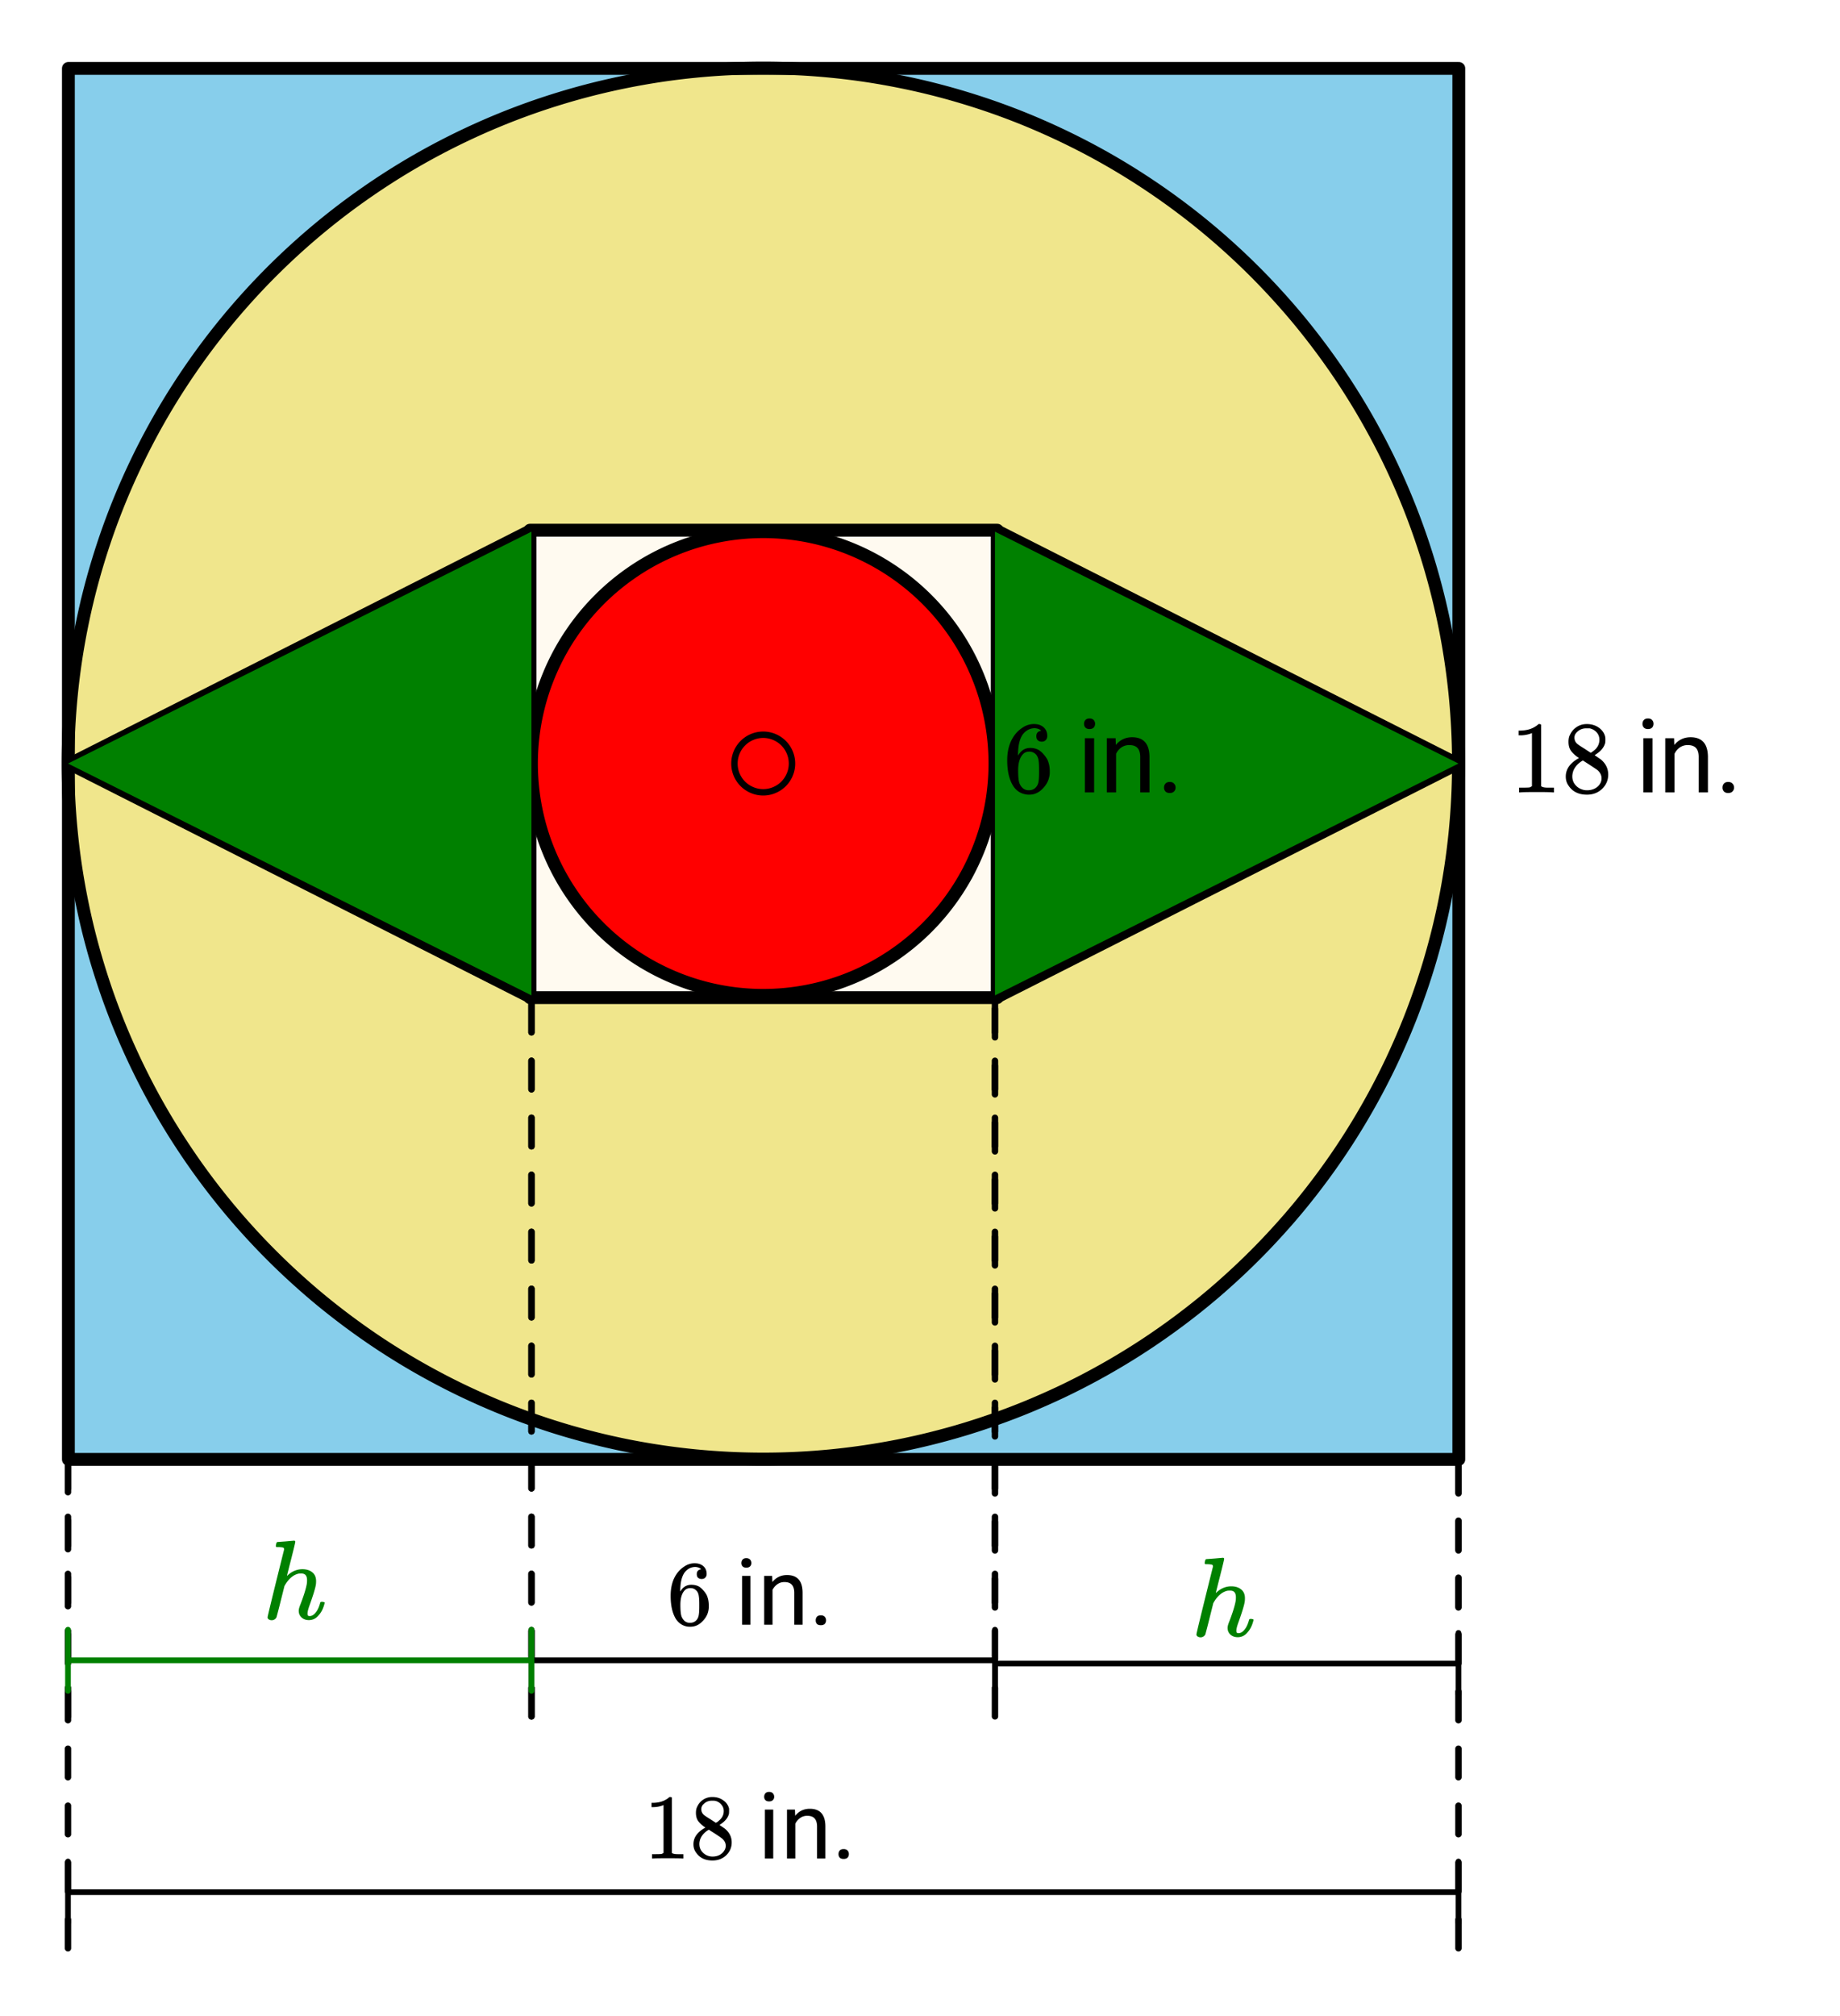 <svg xmlns="http://www.w3.org/2000/svg" xmlns:xlink="http://www.w3.org/1999/xlink" width="322.56" height="353.28" viewBox="0 0 241.92 264.96"><defs><symbol overflow="visible" id="b"><path d="M5.61 0c-.157-.031-.872-.047-2.141-.047C2.207-.047 1.5-.03 1.344 0h-.157v-.625h.344c.52 0 .86-.008 1.016-.031.07-.008.18-.067.328-.172v-6.969c-.023 0-.059.016-.11.047a4.134 4.134 0 0 1-1.39.25h-.25v-.625h.25c.758-.02 1.39-.188 1.89-.5a2.46 2.46 0 0 0 .422-.313c.008-.03.063-.046.157-.046a.36.36 0 0 1 .234.078v8.078c.133.137.43.203.89.203h.798V0zm0 0"/></symbol><symbol overflow="visible" id="c"><path d="M2.313-4.516c-.438-.289-.778-.593-1.016-.906-.242-.312-.36-.723-.36-1.234 0-.383.07-.707.22-.969.195-.406.488-.734.874-.984.383-.25.82-.375 1.313-.375.613 0 1.144.164 1.594.484.445.324.722.734.828 1.234.007.055.015.164.015.329 0 .199-.008.328-.015.39-.137.594-.547 1.11-1.235 1.547l-.156.11c.5.343.758.523.781.53.664.544 1 1.215 1 2.016 0 .73-.265 1.356-.797 1.875-.53.508-1.199.766-2 .766C2.254.297 1.441-.11.922-.922c-.23-.32-.344-.71-.344-1.172 0-.976.578-1.785 1.735-2.422zM5-6.922c0-.383-.125-.71-.375-.984a1.69 1.69 0 0 0-.922-.516h-.437c-.48 0-.883.164-1.204.485-.23.21-.343.453-.343.734 0 .387.164.695.5.922.039.043.328.23.86.562l.78.516c.008-.008.067-.047.172-.11a2.95 2.95 0 0 0 .25-.187C4.758-5.883 5-6.36 5-6.922zM1.437-2.109c0 .523.192.96.579 1.312a2.01 2.01 0 0 0 1.359.516c.363 0 .695-.07 1-.219.3-.156.531-.36.688-.61.144-.226.218-.472.218-.734 0-.383-.156-.726-.468-1.031-.075-.07-.45-.328-1.125-.766l-.407-.265C3.133-4 3.02-4.07 2.937-4.125l-.109-.063-.156.079c-.563.367-.938.812-1.125 1.343-.074.243-.11.461-.11.657zm0 0"/></symbol><symbol overflow="visible" id="h"><path d="M5.031-8.11c-.199-.195-.48-.304-.843-.328-.625 0-1.153.274-1.579.813-.418.586-.625 1.492-.625 2.719L2-4.86l.11-.172c.363-.54.859-.813 1.484-.813.414 0 .781.09 1.094.266a2.6 2.6 0 0 1 .64.547c.219.242.395.492.531.75.196.449.297.933.297 1.453v.234c0 .211-.027.403-.078.578-.105.532-.383 1.032-.828 1.5-.387.407-.82.66-1.297.766a2.688 2.688 0 0 1-.547.047c-.168 0-.32-.016-.453-.047-.668-.125-1.2-.484-1.594-1.078C.83-1.66.563-2.79.563-4.218c0-.97.171-1.817.515-2.548.344-.726.82-1.296 1.438-1.703a2.62 2.62 0 0 1 1.562-.515c.531 0 .953.14 1.266.421.32.282.484.665.484 1.141 0 .23-.07.414-.203.547-.125.137-.297.203-.516.203-.218 0-.398-.062-.53-.187-.126-.125-.188-.301-.188-.532 0-.406.21-.644.64-.718zm-.593 3.235a1.18 1.18 0 0 0-.97-.484c-.335 0-.605.105-.812.312C2.22-4.597 2-3.883 2-2.907c0 .794.05 1.345.156 1.657.094.273.242.5.453.688.22.187.477.28.782.28.457 0 .804-.171 1.046-.515.133-.187.22-.41.25-.672.04-.258.063-.64.063-1.14v-.422c0-.508-.023-.895-.063-1.156a1.566 1.566 0 0 0-.25-.688zm0 0"/></symbol><symbol overflow="visible" id="e"><path d="M2.25 0H1.031v-7.125H2.25zM.922-9.016c0-.195.062-.363.187-.5.125-.132.301-.203.532-.203.238 0 .421.07.546.203a.716.716 0 0 1 .188.5c0 .2-.063.368-.188.5-.124.125-.308.188-.546.188-.23 0-.407-.063-.532-.188a.703.703 0 0 1-.187-.5zm0 0"/></symbol><symbol overflow="visible" id="f"><path d="M2.078-7.125l.031.89C2.66-6.91 3.375-7.25 4.25-7.25c1.5 0 2.258.852 2.281 2.547V0H5.313v-4.719c-.012-.508-.133-.883-.36-1.125-.23-.25-.59-.375-1.078-.375a1.8 1.8 0 0 0-1.047.313c-.293.21-.523.484-.687.828V0H.92v-7.125zm0 0"/></symbol><symbol overflow="visible" id="g"><path d="M.953-.64c0-.208.063-.38.188-.516.125-.145.312-.219.562-.219.25 0 .438.074.563.219a.713.713 0 0 1 .203.515.7.7 0 0 1-.203.516c-.125.133-.313.203-.563.203-.25 0-.437-.07-.562-.203a.722.722 0 0 1-.188-.516zm0 0"/></symbol><symbol overflow="visible" id="i"><path d="M5.047 0C4.91-.02 4.27-.031 3.125-.031c-1.137 0-1.773.011-1.906.031h-.157v-.563h.329c.468 0 .77-.007.906-.03.062-.009.156-.055.281-.141v-6.282a.472.472 0 0 0-.094.032 3.459 3.459 0 0 1-1.25.234H1v-.563h.234c.688-.019 1.254-.171 1.704-.453.144-.082.269-.175.374-.28.02-.02.067-.032.141-.032a.41.41 0 0 1 .219.062v7.282c.125.117.39.171.797.171h.718V0zm0 0"/></symbol><symbol overflow="visible" id="j"><path d="M2.094-4.063a3.697 3.697 0 0 1-.922-.812C.953-5.165.844-5.539.844-6c0-.344.066-.633.203-.875.176-.363.437-.656.781-.875a2.16 2.16 0 0 1 1.188-.328c.55 0 1.023.148 1.421.437.407.282.66.649.766 1.094v.297c0 .18-.008.297-.016.36-.125.53-.496.995-1.109 1.39l-.14.094c.445.304.68.465.703.484.601.492.906 1.094.906 1.813 0 .656-.242 1.218-.719 1.687-.48.457-1.086.688-1.812.688-.993 0-1.72-.364-2.188-1.094-.21-.29-.312-.64-.312-1.047 0-.883.523-1.613 1.578-2.188zM4.5-6.233c0-.344-.117-.633-.344-.875a1.416 1.416 0 0 0-.812-.47 3.835 3.835 0 0 0-.406-.015c-.43 0-.79.149-1.079.438a.87.87 0 0 0-.312.672c0 .343.144.62.437.828.04.043.301.215.782.515l.703.454c.008-.008.062-.04.156-.094a.848.848 0 0 0 .219-.172c.437-.344.656-.77.656-1.281zM1.297-1.906c0 .48.172.875.516 1.187A1.78 1.78 0 0 0 3.03-.25c.332 0 .633-.066.906-.203.27-.145.473-.328.61-.547a1.13 1.13 0 0 0 .219-.656c0-.352-.149-.66-.438-.922-.062-.07-.398-.305-1-.703-.117-.07-.242-.149-.375-.235a3.423 3.423 0 0 1-.312-.203l-.094-.062-.14.078c-.512.336-.852.742-1.016 1.219-.063.21-.094.402-.094.578zm0 0"/></symbol><symbol overflow="visible" id="o"><path d="M4.531-7.297c-.18-.176-.43-.273-.75-.297-.574 0-1.047.242-1.422.719-.386.531-.578 1.352-.578 2.453l.016.047.094-.156c.332-.477.78-.719 1.343-.719.375 0 .704.074.985.219.195.117.39.281.578.5.195.21.36.437.484.687.164.399.25.828.25 1.297v.219c0 .187-.023.36-.062.515-.094.481-.344.93-.75 1.344-.344.367-.73.594-1.157.688a2.735 2.735 0 0 1-.906.016C2.063.116 1.582-.204 1.22-.736.75-1.491.516-2.514.516-3.796c0-.875.148-1.64.453-2.297.312-.656.742-1.164 1.297-1.531.425-.3.894-.453 1.406-.453.469 0 .848.125 1.14.375.29.25.438.594.438 1.031 0 .2-.063.36-.188.484-.117.118-.273.172-.468.172a.7.7 0 0 1-.469-.156c-.117-.113-.172-.273-.172-.484 0-.364.192-.578.578-.64zM4-4.375c-.23-.29-.523-.438-.875-.438-.305 0-.547.09-.734.266-.399.399-.594 1.04-.594 1.922 0 .719.047 1.219.14 1.5.083.242.22.45.407.625.195.168.43.25.703.25.414 0 .734-.156.953-.469.113-.164.188-.363.219-.594.039-.238.062-.582.062-1.03v-.391c0-.457-.023-.801-.062-1.032A1.4 1.4 0 0 0 4-4.375zm0 0"/></symbol><symbol overflow="visible" id="l"><path d="M2.016 0H.922v-6.422h1.094zM.828-8.11a.68.68 0 0 1 .156-.453c.114-.124.274-.187.485-.187.218 0 .383.063.5.188a.655.655 0 0 1 .172.453c0 .18-.059.324-.172.437-.117.117-.282.172-.5.172-.211 0-.371-.055-.485-.172a.613.613 0 0 1-.156-.437zm0 0"/></symbol><symbol overflow="visible" id="m"><path d="M1.875-6.422l.031.813c.489-.614 1.13-.922 1.922-.922 1.352 0 2.035.765 2.047 2.297V0H4.781v-4.25c-.011-.457-.12-.797-.328-1.016-.2-.226-.523-.343-.969-.343-.355 0-.668.101-.937.296a2.045 2.045 0 0 0-.625.735V0H.828v-6.422zm0 0"/></symbol><symbol overflow="visible" id="n"><path d="M.86-.578a.7.7 0 0 1 .156-.469c.113-.125.285-.187.515-.187.227 0 .399.062.516.187a.673.673 0 0 1 .172.469.673.673 0 0 1-.172.469c-.117.113-.29.171-.516.171-.23 0-.402-.058-.515-.171a.7.7 0 0 1-.157-.47zm0 0"/></symbol><symbol overflow="visible" id="p"><path d="M6.14.14c-.386 0-.702-.117-.952-.343-.25-.227-.375-.524-.375-.89 0-.157.05-.376.156-.657.468-1.195.765-2.129.89-2.797.032-.156.047-.344.047-.562 0-.582-.246-.875-.734-.875-.18 0-.305.007-.375.015-.668.149-1.25.625-1.75 1.438l-.11.187-.5 2a93.11 93.11 0 0 1-.546 2.11.694.694 0 0 1-.657.39.679.679 0 0 1-.359-.11.322.322 0 0 1-.156-.28c0-.125.722-3.094 2.172-8.907 0-.113-.032-.191-.094-.234-.106-.04-.305-.066-.594-.078h-.312a.365.365 0 0 1-.094-.11c0-.019.016-.113.047-.28.039-.188.101-.282.187-.282.008 0 .367-.023 1.078-.078a147.26 147.26 0 0 1 1.079-.094c.113 0 .171.047.171.14 0 .106-.18.852-.53 2.235-.376 1.469-.563 2.219-.563 2.25 0 .012.03-.016.093-.078.582-.531 1.227-.797 1.938-.797.539 0 .973.137 1.297.406.332.262.5.649.5 1.157 0 .23-.016.418-.047.562-.094.512-.367 1.387-.813 2.625-.18.492-.265.844-.265 1.063 0 .136.02.23.062.28.04.044.114.063.219.063.281 0 .54-.148.781-.453.25-.3.442-.703.578-1.203a.56.56 0 0 1 .079-.187c.03-.02.113-.032.25-.032.187.032.285.07.296.11 0 .011-.023.09-.062.234-.156.586-.406 1.063-.75 1.438-.344.418-.774.625-1.281.625zm0 0"/></symbol><symbol overflow="visible" id="q"><path d="M6.14.14c-.386 0-.702-.117-.952-.343-.25-.227-.375-.524-.375-.89 0-.157.05-.376.156-.657.468-1.195.765-2.129.89-2.797.032-.156.047-.344.047-.562 0-.582-.246-.875-.734-.875-.18 0-.305.007-.375.015-.668.149-1.25.625-1.75 1.438l-.11.187-.5 2a93.11 93.11 0 0 1-.546 2.11.694.694 0 0 1-.657.39.679.679 0 0 1-.359-.11.322.322 0 0 1-.156-.28c0-.125.722-3.094 2.172-8.907 0-.113-.032-.191-.094-.234-.106-.04-.305-.066-.594-.078h-.312a.365.365 0 0 1-.094-.11c0-.019.016-.113.047-.28.039-.188.101-.282.187-.282.008 0 .367-.023 1.078-.078a147.26 147.26 0 0 1 1.079-.094c.113 0 .171.047.171.14 0 .106-.18.852-.53 2.235-.376 1.469-.563 2.219-.563 2.25 0 .012.03-.016.093-.078.582-.531 1.227-.797 1.938-.797.539 0 .973.137 1.297.406.332.262.5.649.5 1.157 0 .23-.016.418-.047.562-.094.512-.367 1.387-.813 2.625-.18.492-.265.844-.265 1.063 0 .136.02.23.062.28.04.044.114.063.219.063.281 0 .54-.148.781-.453.25-.3.442-.703.578-1.203a.56.56 0 0 1 .079-.187c.03-.02.113-.032.25-.032.187.032.285.07.296.11 0 .011-.023.09-.062.234-.156.586-.406 1.063-.75 1.438-.344.418-.774.625-1.281.625zm0 0"/></symbol><clipPath id="a"><path d="M0 0h241.922v264.477H0zm0 0"/></clipPath></defs><g clip-path="url(#a)" fill="#fff"><path d="M0 0h241.92v264.96H0z"/><path d="M0 0h241.92v264.96H0z"/></g><path d="M8.938 8.938h182.816v182.816H8.938zm0 0" fill="#87ceeb"/><path d="M191.754 100.348c0 1.496-.035 2.988-.11 4.484a95.23 95.23 0 0 1-.328 4.473 94.885 94.885 0 0 1-.55 4.453 94.19 94.19 0 0 1-.766 4.422 91.798 91.798 0 0 1-2.18 8.7 95.414 95.414 0 0 1-1.41 4.26 88.991 88.991 0 0 1-1.613 4.188 100.668 100.668 0 0 1-1.817 4.102 91.524 91.524 0 0 1-4.23 7.91 89.651 89.651 0 0 1-4.984 7.457 93.276 93.276 0 0 1-2.758 3.539 86.548 86.548 0 0 1-2.934 3.394 86.817 86.817 0 0 1-3.094 3.25 86.817 86.817 0 0 1-3.25 3.094 86.548 86.548 0 0 1-3.394 2.934 93.276 93.276 0 0 1-7.207 5.344 91.64 91.64 0 0 1-11.7 6.629 100.668 100.668 0 0 1-4.1 1.816 88.991 88.991 0 0 1-4.188 1.613c-1.41.504-2.828.973-4.262 1.41a91.798 91.798 0 0 1-8.7 2.18 94.19 94.19 0 0 1-4.421.766c-1.48.218-2.965.402-4.453.55a95.23 95.23 0 0 1-4.473.329c-1.496.074-2.988.109-4.484.109a90.57 90.57 0 0 1-4.489-.11 95.23 95.23 0 0 1-4.472-.328 94.885 94.885 0 0 1-4.453-.55 94.19 94.19 0 0 1-4.422-.766 93.077 93.077 0 0 1-8.7-2.18 95.414 95.414 0 0 1-4.261-1.41 88.846 88.846 0 0 1-4.184-1.613 96.107 96.107 0 0 1-4.101-1.817 87.34 87.34 0 0 1-4.008-2.019 89.426 89.426 0 0 1-3.906-2.211 95.226 95.226 0 0 1-3.79-2.398 95.383 95.383 0 0 1-3.667-2.586 96.495 96.495 0 0 1-3.54-2.758 89.496 89.496 0 0 1-3.394-2.934 89.95 89.95 0 0 1-3.25-3.094 86.817 86.817 0 0 1-3.094-3.25 89.878 89.878 0 0 1-5.691-6.933c-.89-1.2-1.75-2.422-2.582-3.668a91.05 91.05 0 0 1-4.614-7.691 96.016 96.016 0 0 1-2.015-4.008 95.621 95.621 0 0 1-1.82-4.102 90.593 90.593 0 0 1-3.02-8.45 89.525 89.525 0 0 1-2.18-8.7 89.936 89.936 0 0 1-1.316-8.875 90.251 90.251 0 0 1-.441-8.955 90.57 90.57 0 0 1 .44-8.961 89.936 89.936 0 0 1 1.317-8.875c.29-1.465.618-2.926.98-4.375a90.698 90.698 0 0 1 1.2-4.324 90.593 90.593 0 0 1 4.84-12.547 91.424 91.424 0 0 1 4.226-7.914 91.049 91.049 0 0 1 2.403-3.79 95.286 95.286 0 0 1 2.582-3.667 92.504 92.504 0 0 1 2.762-3.54 93.062 93.062 0 0 1 6.023-6.644 93.062 93.062 0 0 1 6.645-6.023 92.504 92.504 0 0 1 3.539-2.762 95.286 95.286 0 0 1 3.668-2.582 91.049 91.049 0 0 1 3.789-2.403 91.424 91.424 0 0 1 7.914-4.227 91.492 91.492 0 0 1 4.101-1.82 90.593 90.593 0 0 1 8.445-3.02 90.698 90.698 0 0 1 4.325-1.198 94.219 94.219 0 0 1 8.797-1.75 89.936 89.936 0 0 1 4.453-.547 90.251 90.251 0 0 1 8.96-.441 90.412 90.412 0 0 1 8.958.44 89.936 89.936 0 0 1 8.875 1.317 89.525 89.525 0 0 1 8.699 2.18 90.593 90.593 0 0 1 8.45 3.02 95.621 95.621 0 0 1 4.1 1.82 96.016 96.016 0 0 1 4.009 2.015 91.05 91.05 0 0 1 7.691 4.613 89.565 89.565 0 0 1 3.668 2.583 89.878 89.878 0 0 1 6.934 5.691 86.817 86.817 0 0 1 3.25 3.094 89.95 89.95 0 0 1 3.093 3.25 89.496 89.496 0 0 1 2.934 3.394 96.495 96.495 0 0 1 2.758 3.54 95.383 95.383 0 0 1 2.586 3.668 95.226 95.226 0 0 1 2.398 3.789 89.426 89.426 0 0 1 2.211 3.906 87.34 87.34 0 0 1 2.02 4.008 96.107 96.107 0 0 1 1.816 4.101 88.846 88.846 0 0 1 1.613 4.184 90.66 90.66 0 0 1 2.605 8.586c.364 1.449.692 2.91.985 4.375a94.19 94.19 0 0 1 .766 4.422c.218 1.48.402 2.964.55 4.453a95.23 95.23 0 0 1 .329 4.472 90.57 90.57 0 0 1 .109 4.489zm0 0" fill="khaki" stroke-width="1.686" stroke="#000"/><path d="M69.875 69.875h60.941v60.941H69.875zm0 0" fill="#fffaf0"/><path d="M130.816 100.348c0 .996-.05 1.992-.148 2.984-.098.992-.242 1.98-.438 2.957a30.208 30.208 0 0 1-1.734 5.719c-.383.922-.808 1.82-1.277 2.703a30.892 30.892 0 0 1-3.32 4.965c-.633.77-1.301 1.512-2.008 2.215a29.931 29.931 0 0 1-2.215 2.007 30.892 30.892 0 0 1-4.965 3.32c-.883.47-1.781.895-2.703 1.278a30.208 30.208 0 0 1-5.719 1.734 30.471 30.471 0 0 1-5.941.586c-1 0-1.996-.05-2.989-.148a30.137 30.137 0 0 1-2.957-.438 30.134 30.134 0 0 1-5.715-1.734 30.33 30.33 0 0 1-5.27-2.816 31.293 31.293 0 0 1-2.401-1.782 30.74 30.74 0 0 1-4.223-4.222 30.892 30.892 0 0 1-3.32-4.965 31.584 31.584 0 0 1-1.278-2.703 30.208 30.208 0 0 1-1.734-5.719 30.137 30.137 0 0 1-.438-2.957 30.471 30.471 0 0 1-.148-2.984c0-1 .05-1.996.148-2.989.098-.992.243-1.98.438-2.957a30.134 30.134 0 0 1 1.734-5.715 30.33 30.33 0 0 1 2.816-5.27 31.293 31.293 0 0 1 1.782-2.401 30.74 30.74 0 0 1 4.223-4.223 31.293 31.293 0 0 1 2.402-1.781 30.33 30.33 0 0 1 5.27-2.817 30.134 30.134 0 0 1 5.714-1.734 30.49 30.49 0 0 1 5.945-.586c.997 0 1.993.05 2.985.148.992.098 1.98.243 2.957.438.98.195 1.945.437 2.902.727.954.289 1.895.625 2.817 1.007.922.383 1.82.809 2.703 1.278a30.892 30.892 0 0 1 4.965 3.32 30.74 30.74 0 0 1 4.223 4.223 31.293 31.293 0 0 1 1.78 2.402 30.33 30.33 0 0 1 2.817 5.27 30.134 30.134 0 0 1 1.734 5.714 30.49 30.49 0 0 1 .586 5.945zm0 0" fill="red" stroke-width="1.686" stroke="#000"/><path d="M69.68 69.68h61.433M131.113 69.68v61.433M131.113 131.113H69.68M69.68 131.113V69.68M8.992 8.992h182.809M191.8 8.992v182.809M191.8 191.8H8.993M8.992 191.8V8.993" fill="none" stroke-width="1.686" stroke-linecap="round" stroke="#000"/><path d="M69.68 131.113L8.992 100.395M8.992 100.395L69.68 69.68" fill="red" stroke-width="1.498" stroke-linecap="round" stroke="#000"/><path d="M69.68 69.68v61.433M131.113 69.68v61.433" fill="none" stroke-width="1.498" stroke-linecap="round" stroke="#000"/><path d="M131.113 131.113l60.688-30.718M191.8 100.395L131.114 69.68" fill="red" stroke-width="1.498" stroke-linecap="round" stroke="#000"/><path d="M8.516 256.047V252.3c0-.117.043-.219.125-.301a.4.4 0 0 1 .296-.121.4.4 0 0 1 .297.121.413.413 0 0 1 .125.3v3.747a.41.41 0 0 1-.125.297.404.404 0 0 1-.296.125.404.404 0 0 1-.297-.125.41.41 0 0 1-.125-.297zm0-7.492v-3.746c0-.118.043-.22.125-.301a.4.4 0 0 1 .296-.121.4.4 0 0 1 .297.12.413.413 0 0 1 .125.302v3.746a.41.41 0 0 1-.125.297.4.4 0 0 1-.296.12.4.4 0 0 1-.297-.12.41.41 0 0 1-.125-.297zm0-7.493v-3.746c0-.117.043-.218.125-.3a.4.4 0 0 1 .296-.121.4.4 0 0 1 .297.12.413.413 0 0 1 .125.301v3.746a.41.41 0 0 1-.125.297.4.4 0 0 1-.296.121.4.4 0 0 1-.297-.12.41.41 0 0 1-.125-.298zm0-7.492v-3.746c0-.117.043-.219.125-.3a.4.4 0 0 1 .296-.122.4.4 0 0 1 .297.121.413.413 0 0 1 .125.301v3.746a.41.41 0 0 1-.125.297.4.4 0 0 1-.296.121.4.4 0 0 1-.297-.12.41.41 0 0 1-.125-.298zm0-7.492v-3.746c0-.117.043-.219.125-.3a.4.4 0 0 1 .296-.122.4.4 0 0 1 .297.121.413.413 0 0 1 .125.301v3.746a.41.41 0 0 1-.125.297.4.4 0 0 1-.296.121.4.4 0 0 1-.297-.121.41.41 0 0 1-.125-.297zm0-7.492v-3.746c0-.117.043-.219.125-.3a.4.4 0 0 1 .296-.122.4.4 0 0 1 .297.121.413.413 0 0 1 .125.3v3.747a.41.41 0 0 1-.125.297.4.4 0 0 1-.296.12.4.4 0 0 1-.297-.12.41.41 0 0 1-.125-.297zm0-7.492v-3.75a.41.41 0 0 1 .125-.297.4.4 0 0 1 .296-.121.4.4 0 0 1 .297.12.41.41 0 0 1 .125.298v3.75a.41.41 0 0 1-.125.297.4.4 0 0 1-.296.12.4.4 0 0 1-.297-.12.41.41 0 0 1-.125-.297zm0-7.496v-3.746a.41.41 0 0 1 .125-.297.4.4 0 0 1 .296-.121.4.4 0 0 1 .297.12.41.41 0 0 1 .125.298v3.746a.413.413 0 0 1-.125.3.4.4 0 0 1-.296.122.4.4 0 0 1-.297-.122.413.413 0 0 1-.125-.3zm0-7.493v-3.746a.41.41 0 0 1 .125-.297.4.4 0 0 1 .296-.12.4.4 0 0 1 .297.12.41.41 0 0 1 .125.297v3.746a.413.413 0 0 1-.125.301.4.4 0 0 1-.296.121.4.4 0 0 1-.297-.12.413.413 0 0 1-.125-.302zm0 0M191.332 256.047V252.3c0-.117.043-.219.125-.301a.4.4 0 0 1 .297-.121.416.416 0 0 1 .422.422v3.746a.42.42 0 0 1-.719.297.41.41 0 0 1-.125-.297zm0-7.492v-3.746c0-.118.043-.22.125-.301a.4.4 0 0 1 .297-.121.416.416 0 0 1 .422.422v3.746a.416.416 0 0 1-.422.418.4.4 0 0 1-.297-.121.41.41 0 0 1-.125-.297zm0-7.493v-3.746c0-.117.043-.218.125-.3a.4.4 0 0 1 .297-.121.416.416 0 0 1 .422.421v3.746a.416.416 0 0 1-.422.418.4.4 0 0 1-.297-.12.41.41 0 0 1-.125-.298zm0-7.492v-3.746c0-.117.043-.219.125-.3a.4.4 0 0 1 .297-.122.416.416 0 0 1 .422.422v3.746a.416.416 0 0 1-.422.418.4.4 0 0 1-.297-.12.41.41 0 0 1-.125-.298zm0-7.492v-3.746c0-.117.043-.219.125-.3a.4.4 0 0 1 .297-.122.416.416 0 0 1 .422.422v3.746a.416.416 0 0 1-.422.418.4.4 0 0 1-.297-.121.41.41 0 0 1-.125-.297zm0-7.492v-3.746c0-.117.043-.219.125-.3a.4.4 0 0 1 .297-.122.416.416 0 0 1 .422.422v3.746a.416.416 0 0 1-.422.418.4.4 0 0 1-.297-.121.41.41 0 0 1-.125-.297zm0-7.492v-3.75a.41.41 0 0 1 .125-.297.4.4 0 0 1 .297-.121.416.416 0 0 1 .422.418v3.75a.416.416 0 0 1-.422.418.4.4 0 0 1-.297-.121.41.41 0 0 1-.125-.297zm0-7.496v-3.746a.41.41 0 0 1 .125-.297.4.4 0 0 1 .297-.121.416.416 0 0 1 .422.418v3.746a.416.416 0 0 1-.422.422.4.4 0 0 1-.297-.122.413.413 0 0 1-.125-.3zm0-7.493v-3.746a.41.41 0 0 1 .125-.297.4.4 0 0 1 .297-.12.416.416 0 0 1 .422.417v3.746a.416.416 0 0 1-.422.422.4.4 0 0 1-.297-.12.413.413 0 0 1-.125-.302zm0 0"/><path d="M100.348 248.672H8.938M100.348 248.672h91.406M8.938 252.695v-8.047M191.754 252.695v-8.047" fill="none" stroke-linecap="round" stroke-linejoin="round" stroke="#000" stroke-width=".749"/><path d="M69.457 225.574v-3.746c0-.113.04-.215.121-.297a.407.407 0 0 1 .297-.12.41.41 0 0 1 .3.12.407.407 0 0 1 .122.297v3.746a.41.41 0 0 1-.121.301.41.41 0 0 1-.301.121.407.407 0 0 1-.297-.121.41.41 0 0 1-.121-.3zm0-7.492v-3.746c0-.113.04-.215.121-.297a.407.407 0 0 1 .297-.121.41.41 0 0 1 .3.121.407.407 0 0 1 .122.297v3.746a.41.41 0 0 1-.121.3.41.41 0 0 1-.301.122.407.407 0 0 1-.297-.121.41.41 0 0 1-.121-.301zm0-7.492v-3.746c0-.114.04-.215.121-.297a.41.41 0 0 1 .297-.125c.117 0 .219.043.3.125a.407.407 0 0 1 .122.297v3.746a.41.41 0 0 1-.121.3.41.41 0 0 1-.301.122.407.407 0 0 1-.297-.121.41.41 0 0 1-.121-.301zm0-7.492v-3.746c0-.114.04-.215.121-.297a.41.41 0 0 1 .297-.125c.117 0 .219.043.3.125a.407.407 0 0 1 .122.297v3.746a.41.41 0 0 1-.121.3.41.41 0 0 1-.301.122.407.407 0 0 1-.297-.122.41.41 0 0 1-.121-.3zm0-7.493v-3.746c0-.113.04-.214.121-.297a.41.41 0 0 1 .297-.125c.117 0 .219.043.3.125a.407.407 0 0 1 .122.297v3.746a.41.41 0 0 1-.121.301.41.41 0 0 1-.301.121.407.407 0 0 1-.297-.12.41.41 0 0 1-.121-.302zm0-7.492v-3.746c0-.113.04-.215.121-.297a.41.41 0 0 1 .297-.125c.117 0 .219.043.3.125a.407.407 0 0 1 .122.297v3.746a.41.41 0 0 1-.121.301.41.41 0 0 1-.301.121.407.407 0 0 1-.297-.12.41.41 0 0 1-.121-.302zm0-7.492v-3.746c0-.113.04-.215.121-.297a.41.41 0 0 1 .297-.125c.117 0 .219.043.3.125a.407.407 0 0 1 .122.297v3.746a.41.41 0 0 1-.121.3.41.41 0 0 1-.301.122.407.407 0 0 1-.297-.121.41.41 0 0 1-.121-.3zm0-7.492v-3.746a.4.4 0 0 1 .121-.297.41.41 0 0 1 .297-.125c.117 0 .219.043.3.125a.4.4 0 0 1 .122.297v3.746a.41.41 0 0 1-.121.3.41.41 0 0 1-.301.122.407.407 0 0 1-.297-.121.41.41 0 0 1-.121-.301zm0-7.492v-3.746a.4.4 0 0 1 .121-.297.41.41 0 0 1 .297-.125c.117 0 .219.043.3.125a.4.4 0 0 1 .122.297v3.746a.416.416 0 0 1-.422.422.416.416 0 0 1-.418-.422zm0-7.492v-3.747a.4.4 0 0 1 .121-.296.41.41 0 0 1 .297-.125c.117 0 .219.043.3.125a.4.4 0 0 1 .122.296v3.747a.416.416 0 0 1-.422.421.416.416 0 0 1-.418-.422zm0-7.493v-3.746a.4.4 0 0 1 .121-.297.41.41 0 0 1 .297-.125c.117 0 .219.043.3.125a.4.4 0 0 1 .122.297v3.746a.416.416 0 0 1-.422.422.416.416 0 0 1-.418-.422zm0-7.492v-3.746a.4.4 0 0 1 .121-.297.41.41 0 0 1 .297-.125c.117 0 .219.043.3.125a.4.4 0 0 1 .122.297v3.746a.416.416 0 0 1-.422.422.416.416 0 0 1-.418-.422zm0-7.492v-3.746a.4.4 0 0 1 .121-.297.41.41 0 0 1 .297-.125c.117 0 .219.043.3.125a.4.4 0 0 1 .122.297v3.746a.4.4 0 0 1-.121.297.398.398 0 0 1-.301.125.396.396 0 0 1-.297-.125.4.4 0 0 1-.121-.297zm0-7.492v-3.746a.4.4 0 0 1 .121-.297.41.41 0 0 1 .297-.125c.117 0 .219.043.3.125a.4.4 0 0 1 .122.297v3.746a.4.4 0 0 1-.121.297.398.398 0 0 1-.301.125.396.396 0 0 1-.297-.125.4.4 0 0 1-.121-.297zm0-7.492v-3.746a.4.4 0 0 1 .121-.297.41.41 0 0 1 .297-.125c.117 0 .219.043.3.125a.4.4 0 0 1 .122.296v3.747a.4.4 0 0 1-.121.296.398.398 0 0 1-.301.125.396.396 0 0 1-.297-.125.4.4 0 0 1-.121-.296zm0-7.493v-3.746a.4.4 0 0 1 .121-.297.41.41 0 0 1 .297-.125c.117 0 .219.043.3.125a.4.4 0 0 1 .122.297v3.746a.4.4 0 0 1-.121.297.398.398 0 0 1-.301.125.396.396 0 0 1-.297-.125.4.4 0 0 1-.121-.297zm0-7.492v-3.746a.4.4 0 0 1 .121-.297.41.41 0 0 1 .297-.125c.117 0 .219.043.3.125a.4.4 0 0 1 .122.297v3.746a.4.4 0 0 1-.121.297.413.413 0 0 1-.301.125.41.41 0 0 1-.297-.125.4.4 0 0 1-.121-.297zm0 0M130.395 225.574v-3.746c0-.113.039-.215.125-.297a.4.4 0 0 1 .296-.12.4.4 0 0 1 .297.12.41.41 0 0 1 .125.297v3.746a.413.413 0 0 1-.125.301.4.4 0 0 1-.297.121.4.4 0 0 1-.296-.121.398.398 0 0 1-.125-.3zm0-7.492v-3.746c0-.113.039-.215.125-.297a.4.4 0 0 1 .296-.121.4.4 0 0 1 .297.121.41.41 0 0 1 .125.297v3.746a.413.413 0 0 1-.125.3.4.4 0 0 1-.297.122.4.4 0 0 1-.296-.121.398.398 0 0 1-.125-.301zm0-7.492v-3.746c0-.114.039-.215.125-.297a.404.404 0 0 1 .296-.125c.118 0 .215.043.297.125a.41.41 0 0 1 .125.297v3.746a.413.413 0 0 1-.125.3.4.4 0 0 1-.297.122.4.4 0 0 1-.296-.121.398.398 0 0 1-.125-.301zm0-7.492v-3.746c0-.114.039-.215.125-.297a.404.404 0 0 1 .296-.125c.118 0 .215.043.297.125a.41.41 0 0 1 .125.297v3.746a.413.413 0 0 1-.125.3.4.4 0 0 1-.297.122.4.4 0 0 1-.296-.122.398.398 0 0 1-.125-.3zm0-7.493v-3.746c0-.113.039-.214.125-.297a.404.404 0 0 1 .296-.125c.118 0 .215.043.297.125a.41.41 0 0 1 .125.297v3.746a.413.413 0 0 1-.125.301.4.4 0 0 1-.297.121.4.4 0 0 1-.296-.12.398.398 0 0 1-.125-.302zm0-7.492v-3.746c0-.113.039-.215.125-.297a.404.404 0 0 1 .296-.125c.118 0 .215.043.297.125a.41.41 0 0 1 .125.297v3.746a.413.413 0 0 1-.125.301.4.4 0 0 1-.297.121.4.4 0 0 1-.296-.12.398.398 0 0 1-.125-.302zm0-7.492v-3.746c0-.113.039-.215.125-.297a.404.404 0 0 1 .296-.125c.118 0 .215.043.297.125a.41.41 0 0 1 .125.297v3.746a.413.413 0 0 1-.125.3.4.4 0 0 1-.297.122.4.4 0 0 1-.296-.121.398.398 0 0 1-.125-.3zm0-7.492v-3.746a.39.39 0 0 1 .125-.297.404.404 0 0 1 .296-.125c.118 0 .215.043.297.125.082.082.125.18.125.297v3.746a.413.413 0 0 1-.125.3.4.4 0 0 1-.297.122.4.4 0 0 1-.296-.121.398.398 0 0 1-.125-.301zm0-7.492v-3.746a.39.39 0 0 1 .125-.297.404.404 0 0 1 .296-.125c.118 0 .215.043.297.125.082.082.125.18.125.297v3.746a.42.42 0 0 1-.422.422.4.4 0 0 1-.296-.121.404.404 0 0 1-.125-.301zm0-7.492v-3.747a.39.39 0 0 1 .125-.296.404.404 0 0 1 .296-.125c.118 0 .215.043.297.125.082.082.125.18.125.296v3.747a.42.42 0 0 1-.422.421.4.4 0 0 1-.296-.12.404.404 0 0 1-.125-.301zm0-7.493v-3.746a.39.39 0 0 1 .125-.297.404.404 0 0 1 .296-.125c.118 0 .215.043.297.125.082.082.125.18.125.297v3.746a.42.42 0 0 1-.422.422.4.4 0 0 1-.296-.12.404.404 0 0 1-.125-.302zm0-7.492v-3.746a.39.39 0 0 1 .125-.297.404.404 0 0 1 .296-.125c.118 0 .215.043.297.125.082.082.125.18.125.297v3.746a.42.42 0 0 1-.422.422.4.4 0 0 1-.296-.121.404.404 0 0 1-.125-.3zm0-7.492v-3.746a.39.39 0 0 1 .125-.297.404.404 0 0 1 .296-.125c.118 0 .215.043.297.125.082.082.125.18.125.297v3.746a.404.404 0 0 1-.125.297.39.39 0 0 1-.297.125.39.39 0 0 1-.296-.125.39.39 0 0 1-.125-.297zm0-7.492v-3.746a.39.39 0 0 1 .125-.297.404.404 0 0 1 .296-.125c.118 0 .215.043.297.125.082.082.125.18.125.297v3.746a.404.404 0 0 1-.125.297.39.39 0 0 1-.297.125.39.39 0 0 1-.296-.125.39.39 0 0 1-.125-.297zm0-7.492v-3.746a.39.39 0 0 1 .125-.297.404.404 0 0 1 .296-.125c.118 0 .215.043.297.125.082.082.125.18.125.296v3.747a.404.404 0 0 1-.125.296.39.39 0 0 1-.297.125.39.39 0 0 1-.296-.125.39.39 0 0 1-.125-.296zm0-7.493v-3.746a.39.39 0 0 1 .125-.297.404.404 0 0 1 .296-.125c.118 0 .215.043.297.125.082.082.125.18.125.297v3.746a.404.404 0 0 1-.125.297.39.39 0 0 1-.297.125.39.39 0 0 1-.296-.125.39.39 0 0 1-.125-.297zm0-7.492v-3.746a.39.39 0 0 1 .125-.297.404.404 0 0 1 .296-.125c.118 0 .215.043.297.125.082.082.125.18.125.297v3.746a.404.404 0 0 1-.125.297.404.404 0 0 1-.297.125.404.404 0 0 1-.296-.125.39.39 0 0 1-.125-.297zm0 0"/><path d="M100.348 218.203H69.875M100.348 218.203h30.468M69.875 222.223v-8.043M130.816 222.223v-8.043" fill="none" stroke-linecap="round" stroke-linejoin="round" stroke="#000" stroke-width=".749"/><path d="M8.516 225.574v-3.746a.41.41 0 0 1 .125-.297.4.4 0 0 1 .296-.12.4.4 0 0 1 .297.12.41.41 0 0 1 .125.297v3.746a.413.413 0 0 1-.125.301.4.4 0 0 1-.296.121.4.4 0 0 1-.297-.121.413.413 0 0 1-.125-.3zm0-7.492v-3.746a.41.41 0 0 1 .125-.297.4.4 0 0 1 .296-.121.4.4 0 0 1 .297.121.41.41 0 0 1 .125.297v3.746a.413.413 0 0 1-.125.3.4.4 0 0 1-.296.122.4.4 0 0 1-.297-.121.413.413 0 0 1-.125-.301zm0-7.492v-3.746a.41.41 0 0 1 .125-.297.404.404 0 0 1 .296-.125c.118 0 .215.043.297.125a.41.41 0 0 1 .125.297v3.746a.413.413 0 0 1-.125.3.4.4 0 0 1-.296.122.4.4 0 0 1-.297-.121.413.413 0 0 1-.125-.301zm0-7.492v-3.746a.41.41 0 0 1 .125-.297.404.404 0 0 1 .296-.125c.118 0 .215.043.297.125a.41.41 0 0 1 .125.297v3.746a.413.413 0 0 1-.125.3.4.4 0 0 1-.296.122.4.4 0 0 1-.297-.122.413.413 0 0 1-.125-.3zm0-7.493v-3.746a.41.41 0 0 1 .125-.297.404.404 0 0 1 .296-.125c.118 0 .215.043.297.125a.41.41 0 0 1 .125.297v3.746a.413.413 0 0 1-.125.301.4.4 0 0 1-.296.121.4.4 0 0 1-.297-.12.413.413 0 0 1-.125-.302zm0-7.492v-3.746a.41.41 0 0 1 .125-.297.404.404 0 0 1 .296-.125c.118 0 .215.043.297.125a.41.41 0 0 1 .125.297v3.746a.413.413 0 0 1-.125.301.4.4 0 0 1-.296.121.4.4 0 0 1-.297-.12.413.413 0 0 1-.125-.302zm0-7.492v-3.746a.41.41 0 0 1 .125-.297.404.404 0 0 1 .296-.125c.118 0 .215.043.297.125a.41.41 0 0 1 .125.297v3.746a.413.413 0 0 1-.125.3.4.4 0 0 1-.296.122.4.4 0 0 1-.297-.121.413.413 0 0 1-.125-.3zm0-7.492v-3.746c0-.117.043-.215.125-.297a.404.404 0 0 1 .296-.125c.118 0 .215.043.297.125.082.082.125.18.125.297v3.746a.413.413 0 0 1-.125.3.4.4 0 0 1-.296.122.4.4 0 0 1-.297-.121.413.413 0 0 1-.125-.301zm0-7.492v-3.746c0-.118.043-.215.125-.297a.404.404 0 0 1 .296-.125c.118 0 .215.043.297.125.082.082.125.18.125.297v3.746a.42.42 0 0 1-.421.422.42.42 0 0 1-.422-.422zm0-7.492v-3.747c0-.117.043-.214.125-.296a.404.404 0 0 1 .296-.125c.118 0 .215.043.297.125.082.082.125.18.125.296v3.747a.42.42 0 0 1-.421.421.42.42 0 0 1-.422-.422zm0-7.493v-3.746c0-.117.043-.215.125-.297a.404.404 0 0 1 .296-.125c.118 0 .215.043.297.125.082.082.125.18.125.297v3.746a.42.42 0 0 1-.421.422.42.42 0 0 1-.422-.422zm0-7.492v-3.746c0-.117.043-.215.125-.297a.404.404 0 0 1 .296-.125c.118 0 .215.043.297.125.082.082.125.18.125.297v3.746a.42.42 0 0 1-.421.422.42.42 0 0 1-.422-.422zm0-7.492v-3.746c0-.117.043-.215.125-.297a.404.404 0 0 1 .296-.125c.118 0 .215.043.297.125.082.082.125.18.125.297v3.746a.404.404 0 0 1-.125.297.39.39 0 0 1-.296.125.39.39 0 0 1-.297-.125.404.404 0 0 1-.125-.297zm0-7.492v-3.746c0-.118.043-.215.125-.297a.404.404 0 0 1 .296-.125c.118 0 .215.043.297.125.082.082.125.18.125.297v3.746a.404.404 0 0 1-.125.297.39.39 0 0 1-.296.125.39.39 0 0 1-.297-.125.404.404 0 0 1-.125-.297zm0-7.492v-3.746c0-.118.043-.215.125-.297a.404.404 0 0 1 .296-.125c.118 0 .215.043.297.125.082.082.125.18.125.296v3.747a.404.404 0 0 1-.125.296.39.39 0 0 1-.296.125.39.39 0 0 1-.297-.125.404.404 0 0 1-.125-.296zm0-7.493v-3.746c0-.117.043-.215.125-.297a.404.404 0 0 1 .296-.125c.118 0 .215.043.297.125.082.082.125.18.125.297v3.746a.404.404 0 0 1-.125.297.39.39 0 0 1-.296.125.39.39 0 0 1-.297-.125.404.404 0 0 1-.125-.297zm0-7.492v-3.746c0-.117.043-.215.125-.297a.404.404 0 0 1 .296-.125c.118 0 .215.043.297.125.082.082.125.18.125.297v3.746a.404.404 0 0 1-.125.297.404.404 0 0 1-.296.125.404.404 0 0 1-.297-.125.404.404 0 0 1-.125-.297zm0 0M69.457 225.574v-3.746c0-.113.04-.215.121-.297a.407.407 0 0 1 .297-.12.41.41 0 0 1 .3.12.407.407 0 0 1 .122.297v3.746a.41.41 0 0 1-.121.301.41.41 0 0 1-.301.121.407.407 0 0 1-.297-.121.41.41 0 0 1-.121-.3zm0-7.492v-3.746c0-.113.04-.215.121-.297a.407.407 0 0 1 .297-.121.41.41 0 0 1 .3.121.407.407 0 0 1 .122.297v3.746a.41.41 0 0 1-.121.3.41.41 0 0 1-.301.122.407.407 0 0 1-.297-.121.41.41 0 0 1-.121-.301zm0-7.492v-3.746c0-.114.04-.215.121-.297a.41.41 0 0 1 .297-.125c.117 0 .219.043.3.125a.407.407 0 0 1 .122.297v3.746a.41.41 0 0 1-.121.3.41.41 0 0 1-.301.122.407.407 0 0 1-.297-.121.41.41 0 0 1-.121-.301zm0-7.492v-3.746c0-.114.04-.215.121-.297a.41.41 0 0 1 .297-.125c.117 0 .219.043.3.125a.407.407 0 0 1 .122.297v3.746a.41.41 0 0 1-.121.3.41.41 0 0 1-.301.122.407.407 0 0 1-.297-.122.41.41 0 0 1-.121-.3zm0-7.493v-3.746c0-.113.04-.214.121-.297a.41.41 0 0 1 .297-.125c.117 0 .219.043.3.125a.407.407 0 0 1 .122.297v3.746a.41.41 0 0 1-.121.301.41.41 0 0 1-.301.121.407.407 0 0 1-.297-.12.41.41 0 0 1-.121-.302zm0-7.492v-3.746c0-.113.04-.215.121-.297a.41.41 0 0 1 .297-.125c.117 0 .219.043.3.125a.407.407 0 0 1 .122.297v3.746a.41.41 0 0 1-.121.301.41.41 0 0 1-.301.121.407.407 0 0 1-.297-.12.41.41 0 0 1-.121-.302zm0-7.492v-3.746c0-.113.04-.215.121-.297a.41.41 0 0 1 .297-.125c.117 0 .219.043.3.125a.407.407 0 0 1 .122.297v3.746a.41.41 0 0 1-.121.3.41.41 0 0 1-.301.122.407.407 0 0 1-.297-.121.41.41 0 0 1-.121-.3zm0-7.492v-3.746a.4.4 0 0 1 .121-.297.41.41 0 0 1 .297-.125c.117 0 .219.043.3.125a.4.4 0 0 1 .122.297v3.746a.41.41 0 0 1-.121.3.41.41 0 0 1-.301.122.407.407 0 0 1-.297-.121.41.41 0 0 1-.121-.301zm0-7.492v-3.746a.4.4 0 0 1 .121-.297.41.41 0 0 1 .297-.125c.117 0 .219.043.3.125a.4.4 0 0 1 .122.297v3.746a.416.416 0 0 1-.422.422.416.416 0 0 1-.418-.422zm0-7.492v-3.747a.4.4 0 0 1 .121-.296.41.41 0 0 1 .297-.125c.117 0 .219.043.3.125a.4.4 0 0 1 .122.296v3.747a.416.416 0 0 1-.422.421.416.416 0 0 1-.418-.422zm0-7.493v-3.746a.4.4 0 0 1 .121-.297.41.41 0 0 1 .297-.125c.117 0 .219.043.3.125a.4.4 0 0 1 .122.297v3.746a.416.416 0 0 1-.422.422.416.416 0 0 1-.418-.422zm0-7.492v-3.746a.4.4 0 0 1 .121-.297.41.41 0 0 1 .297-.125c.117 0 .219.043.3.125a.4.4 0 0 1 .122.297v3.746a.416.416 0 0 1-.422.422.416.416 0 0 1-.418-.422zm0-7.492v-3.746a.4.4 0 0 1 .121-.297.41.41 0 0 1 .297-.125c.117 0 .219.043.3.125a.4.4 0 0 1 .122.297v3.746a.4.4 0 0 1-.121.297.398.398 0 0 1-.301.125.396.396 0 0 1-.297-.125.4.4 0 0 1-.121-.297zm0-7.492v-3.746a.4.4 0 0 1 .121-.297.41.41 0 0 1 .297-.125c.117 0 .219.043.3.125a.4.4 0 0 1 .122.297v3.746a.4.4 0 0 1-.121.297.398.398 0 0 1-.301.125.396.396 0 0 1-.297-.125.4.4 0 0 1-.121-.297zm0-7.492v-3.746a.4.4 0 0 1 .121-.297.41.41 0 0 1 .297-.125c.117 0 .219.043.3.125a.4.4 0 0 1 .122.296v3.747a.4.4 0 0 1-.121.296.398.398 0 0 1-.301.125.396.396 0 0 1-.297-.125.4.4 0 0 1-.121-.296zm0-7.493v-3.746a.4.4 0 0 1 .121-.297.41.41 0 0 1 .297-.125c.117 0 .219.043.3.125a.4.4 0 0 1 .122.297v3.746a.4.4 0 0 1-.121.297.398.398 0 0 1-.301.125.396.396 0 0 1-.297-.125.4.4 0 0 1-.121-.297zm0-7.492v-3.746a.4.4 0 0 1 .121-.297.41.41 0 0 1 .297-.125c.117 0 .219.043.3.125a.4.4 0 0 1 .122.297v3.746a.4.4 0 0 1-.121.297.413.413 0 0 1-.301.125.41.41 0 0 1-.297-.125.4.4 0 0 1-.121-.297zm0 0"/><path d="M39.406 218.203H8.938M39.406 218.203h30.469M8.938 222.223v-8.043M69.875 222.223v-8.043" fill="none" stroke-linecap="round" stroke-linejoin="round" stroke="green" stroke-width=".749"/><path d="M191.332 211.254v-3.746a.41.41 0 0 1 .125-.297.42.42 0 0 1 .719.297v3.746a.416.416 0 0 1-.422.422.4.4 0 0 1-.297-.121.413.413 0 0 1-.125-.301zm0-7.492v-3.746a.41.41 0 0 1 .125-.297.42.42 0 0 1 .719.297v3.746a.416.416 0 0 1-.422.422.4.4 0 0 1-.297-.122.413.413 0 0 1-.125-.3zm0-7.492v-3.747c0-.117.043-.214.125-.296a.42.42 0 0 1 .719.297v3.746a.416.416 0 0 1-.422.422.4.4 0 0 1-.297-.122.413.413 0 0 1-.125-.3zm0-7.493v-3.746c0-.117.043-.215.125-.297a.42.42 0 0 1 .719.297v3.746a.416.416 0 0 1-.422.422.42.42 0 0 1-.422-.422zm0-7.492v-3.746c0-.117.043-.215.125-.297a.42.42 0 0 1 .719.297v3.746a.416.416 0 0 1-.422.422.42.42 0 0 1-.422-.422zm0-7.492v-3.746c0-.117.043-.215.125-.297a.42.42 0 0 1 .719.297v3.746a.416.416 0 0 1-.422.422.42.42 0 0 1-.422-.422zm0-7.492v-3.746c0-.118.043-.215.125-.297a.42.42 0 0 1 .719.297v3.746a.416.416 0 0 1-.422.422.42.42 0 0 1-.422-.422zm0-7.492v-3.746c0-.118.043-.215.125-.297a.42.42 0 0 1 .719.297v3.746a.4.4 0 0 1-.121.296.404.404 0 0 1-.301.125.39.39 0 0 1-.297-.125.404.404 0 0 1-.125-.296zm0-7.493v-3.746c0-.117.043-.215.125-.297a.42.42 0 0 1 .719.297v3.746a.4.4 0 0 1-.121.297.404.404 0 0 1-.301.125.39.39 0 0 1-.297-.125.404.404 0 0 1-.125-.297zm0-7.492v-3.746c0-.117.043-.215.125-.297a.42.42 0 0 1 .719.297v3.746a.4.4 0 0 1-.121.297.404.404 0 0 1-.301.125.39.39 0 0 1-.297-.125.404.404 0 0 1-.125-.297zm0-7.492v-3.746c0-.117.043-.215.125-.297a.42.42 0 0 1 .719.297v3.746a.4.4 0 0 1-.121.297.404.404 0 0 1-.301.125.39.39 0 0 1-.297-.125.404.404 0 0 1-.125-.297zm0-7.492v-3.746c0-.117.043-.215.125-.297a.42.42 0 0 1 .719.297v3.746a.42.42 0 0 1-.719.297.404.404 0 0 1-.125-.297zm0-7.492v-3.746c0-.118.043-.215.125-.297a.42.42 0 0 1 .719.297v3.746a.42.42 0 0 1-.719.297.404.404 0 0 1-.125-.297zm0-7.493v-3.746c0-.117.043-.214.125-.296a.42.42 0 0 1 .719.297v3.745a.42.42 0 0 1-.719.297.404.404 0 0 1-.125-.297zm0-7.492v-3.746c0-.117.043-.215.125-.297a.42.42 0 0 1 .719.297v3.746a.42.42 0 0 1-.719.297.404.404 0 0 1-.125-.297zm0 0M130.395 211.254v-3.746c0-.113.039-.215.125-.297a.404.404 0 0 1 .296-.125c.118 0 .215.043.297.125a.41.41 0 0 1 .125.297v3.746a.413.413 0 0 1-.125.3.4.4 0 0 1-.297.122.4.4 0 0 1-.296-.121.398.398 0 0 1-.125-.301zm0-7.492v-3.746c0-.114.039-.215.125-.297a.404.404 0 0 1 .296-.125c.118 0 .215.043.297.125a.41.41 0 0 1 .125.297v3.746a.413.413 0 0 1-.125.3.4.4 0 0 1-.297.122.4.4 0 0 1-.296-.121.398.398 0 0 1-.125-.301zm0-7.492v-3.747a.39.39 0 0 1 .125-.296.404.404 0 0 1 .296-.125c.118 0 .215.043.297.125.082.082.125.18.125.296v3.747a.413.413 0 0 1-.125.3.4.4 0 0 1-.297.121.4.4 0 0 1-.296-.12.398.398 0 0 1-.125-.301zm0-7.493v-3.746a.39.39 0 0 1 .125-.297.404.404 0 0 1 .296-.125c.118 0 .215.043.297.125.082.082.125.18.125.297v3.746a.42.42 0 0 1-.422.422.4.4 0 0 1-.296-.12.404.404 0 0 1-.125-.302zm0-7.492v-3.746a.39.39 0 0 1 .125-.297.404.404 0 0 1 .296-.125c.118 0 .215.043.297.125.082.082.125.18.125.297v3.746a.42.42 0 0 1-.422.422.4.4 0 0 1-.296-.121.404.404 0 0 1-.125-.3zm0-7.492v-3.746a.39.39 0 0 1 .125-.297.404.404 0 0 1 .296-.125c.118 0 .215.043.297.125.082.082.125.18.125.297v3.746a.42.42 0 0 1-.422.422.4.4 0 0 1-.296-.121.404.404 0 0 1-.125-.301zm0-7.492v-3.746a.39.39 0 0 1 .125-.297.404.404 0 0 1 .296-.125c.118 0 .215.043.297.125.082.082.125.18.125.297v3.746a.42.42 0 0 1-.422.422.4.4 0 0 1-.296-.121.404.404 0 0 1-.125-.301zm0-7.492v-3.746a.39.39 0 0 1 .125-.297.404.404 0 0 1 .296-.125c.118 0 .215.043.297.125.082.082.125.18.125.297v3.746a.404.404 0 0 1-.125.296.39.39 0 0 1-.297.125.39.39 0 0 1-.296-.125.39.39 0 0 1-.125-.296zm0-7.493v-3.746a.39.39 0 0 1 .125-.297.404.404 0 0 1 .296-.125c.118 0 .215.043.297.125.082.082.125.18.125.297v3.746a.404.404 0 0 1-.125.297.39.39 0 0 1-.297.125.39.39 0 0 1-.296-.125.39.39 0 0 1-.125-.297zm0-7.492v-3.746a.39.39 0 0 1 .125-.297.404.404 0 0 1 .296-.125c.118 0 .215.043.297.125.082.082.125.18.125.297v3.746a.404.404 0 0 1-.125.297.39.39 0 0 1-.297.125.39.39 0 0 1-.296-.125.39.39 0 0 1-.125-.297zm0-7.492v-3.746a.39.39 0 0 1 .125-.297.404.404 0 0 1 .296-.125c.118 0 .215.043.297.125.082.082.125.18.125.297v3.746a.404.404 0 0 1-.125.297.39.39 0 0 1-.297.125.39.39 0 0 1-.296-.125.39.39 0 0 1-.125-.297zm0-7.492v-3.746a.39.39 0 0 1 .125-.297.404.404 0 0 1 .296-.125c.118 0 .215.043.297.125.082.082.125.18.125.297v3.746a.404.404 0 0 1-.125.297.404.404 0 0 1-.297.125.404.404 0 0 1-.296-.125.39.39 0 0 1-.125-.297zm0-7.492v-3.746a.39.39 0 0 1 .125-.297.404.404 0 0 1 .296-.125c.118 0 .215.043.297.125.082.082.125.18.125.297v3.746a.404.404 0 0 1-.125.297.404.404 0 0 1-.297.125.404.404 0 0 1-.296-.125.39.39 0 0 1-.125-.297zm0-7.493v-3.746a.39.39 0 0 1 .125-.296.404.404 0 0 1 .296-.126c.118 0 .215.043.297.126.082.082.125.18.125.296v3.746a.404.404 0 0 1-.125.297.404.404 0 0 1-.297.125.404.404 0 0 1-.296-.125.39.39 0 0 1-.125-.297zm0-7.492v-3.746a.39.39 0 0 1 .125-.297.404.404 0 0 1 .296-.125c.118 0 .215.043.297.125.082.082.125.18.125.297v3.746a.404.404 0 0 1-.125.297.404.404 0 0 1-.297.125.404.404 0 0 1-.296-.125.39.39 0 0 1-.125-.297zm0 0"/><path d="M161.285 218.629h30.469M161.285 218.629h-30.469M191.754 214.605v8.047M130.816 214.605v8.047" fill="none" stroke-linecap="round" stroke-linejoin="round" stroke="#000" stroke-width=".749"/><path d="M69.875 69.875v60.941L8.937 100.348zm0 0M191.754 100.348l-60.938-30.473v60.941zm0 0" fill="green"/><path d="M104.129 100.348c0 .5-.094.984-.29 1.445a3.785 3.785 0 0 1-.816 1.23 3.785 3.785 0 0 1-1.23.817c-.461.195-.945.289-1.445.289-.504 0-.985-.094-1.45-.29a3.768 3.768 0 0 1-2.335-3.491c0-.504.097-.985.289-1.45.191-.464.464-.87.82-1.226a3.718 3.718 0 0 1 1.226-.82 3.763 3.763 0 0 1 2.895 0 3.768 3.768 0 0 1 2.047 2.047c.195.464.289.945.289 1.449zm0 0" fill="red" stroke-width=".843" stroke="#000"/><use xlink:href="#b" x="198.545" y="104.142"/><use xlink:href="#c" x="205.288" y="104.142"/><use xlink:href="#d" x="212.031" y="104.142"/><use xlink:href="#e" x="215.028" y="104.142"/><use xlink:href="#f" x="218.025" y="104.142"/><use xlink:href="#g" x="225.517" y="104.142"/><use xlink:href="#h" x="131.864" y="104.142"/><use xlink:href="#d" x="138.607" y="104.142"/><use xlink:href="#e" x="141.604" y="104.142"/><use xlink:href="#f" x="144.601" y="104.142"/><use xlink:href="#g" x="152.093" y="104.142"/><use xlink:href="#i" x="84.663" y="244.248"/><use xlink:href="#j" x="90.656" y="244.248"/><use xlink:href="#k" x="96.65" y="244.248"/><use xlink:href="#l" x="99.647" y="244.248"/><use xlink:href="#m" x="102.644" y="244.248"/><use xlink:href="#n" x="109.387" y="244.248"/><use xlink:href="#o" x="87.659" y="213.529"/><use xlink:href="#k" x="93.653" y="213.529"/><use xlink:href="#l" x="96.65" y="213.529"/><use xlink:href="#m" x="99.647" y="213.529"/><use xlink:href="#n" x="106.39" y="213.529"/><use xlink:href="#p" x="34.464" y="212.78" fill="green"/><use xlink:href="#q" x="156.588" y="215.028" fill="green"/></svg>